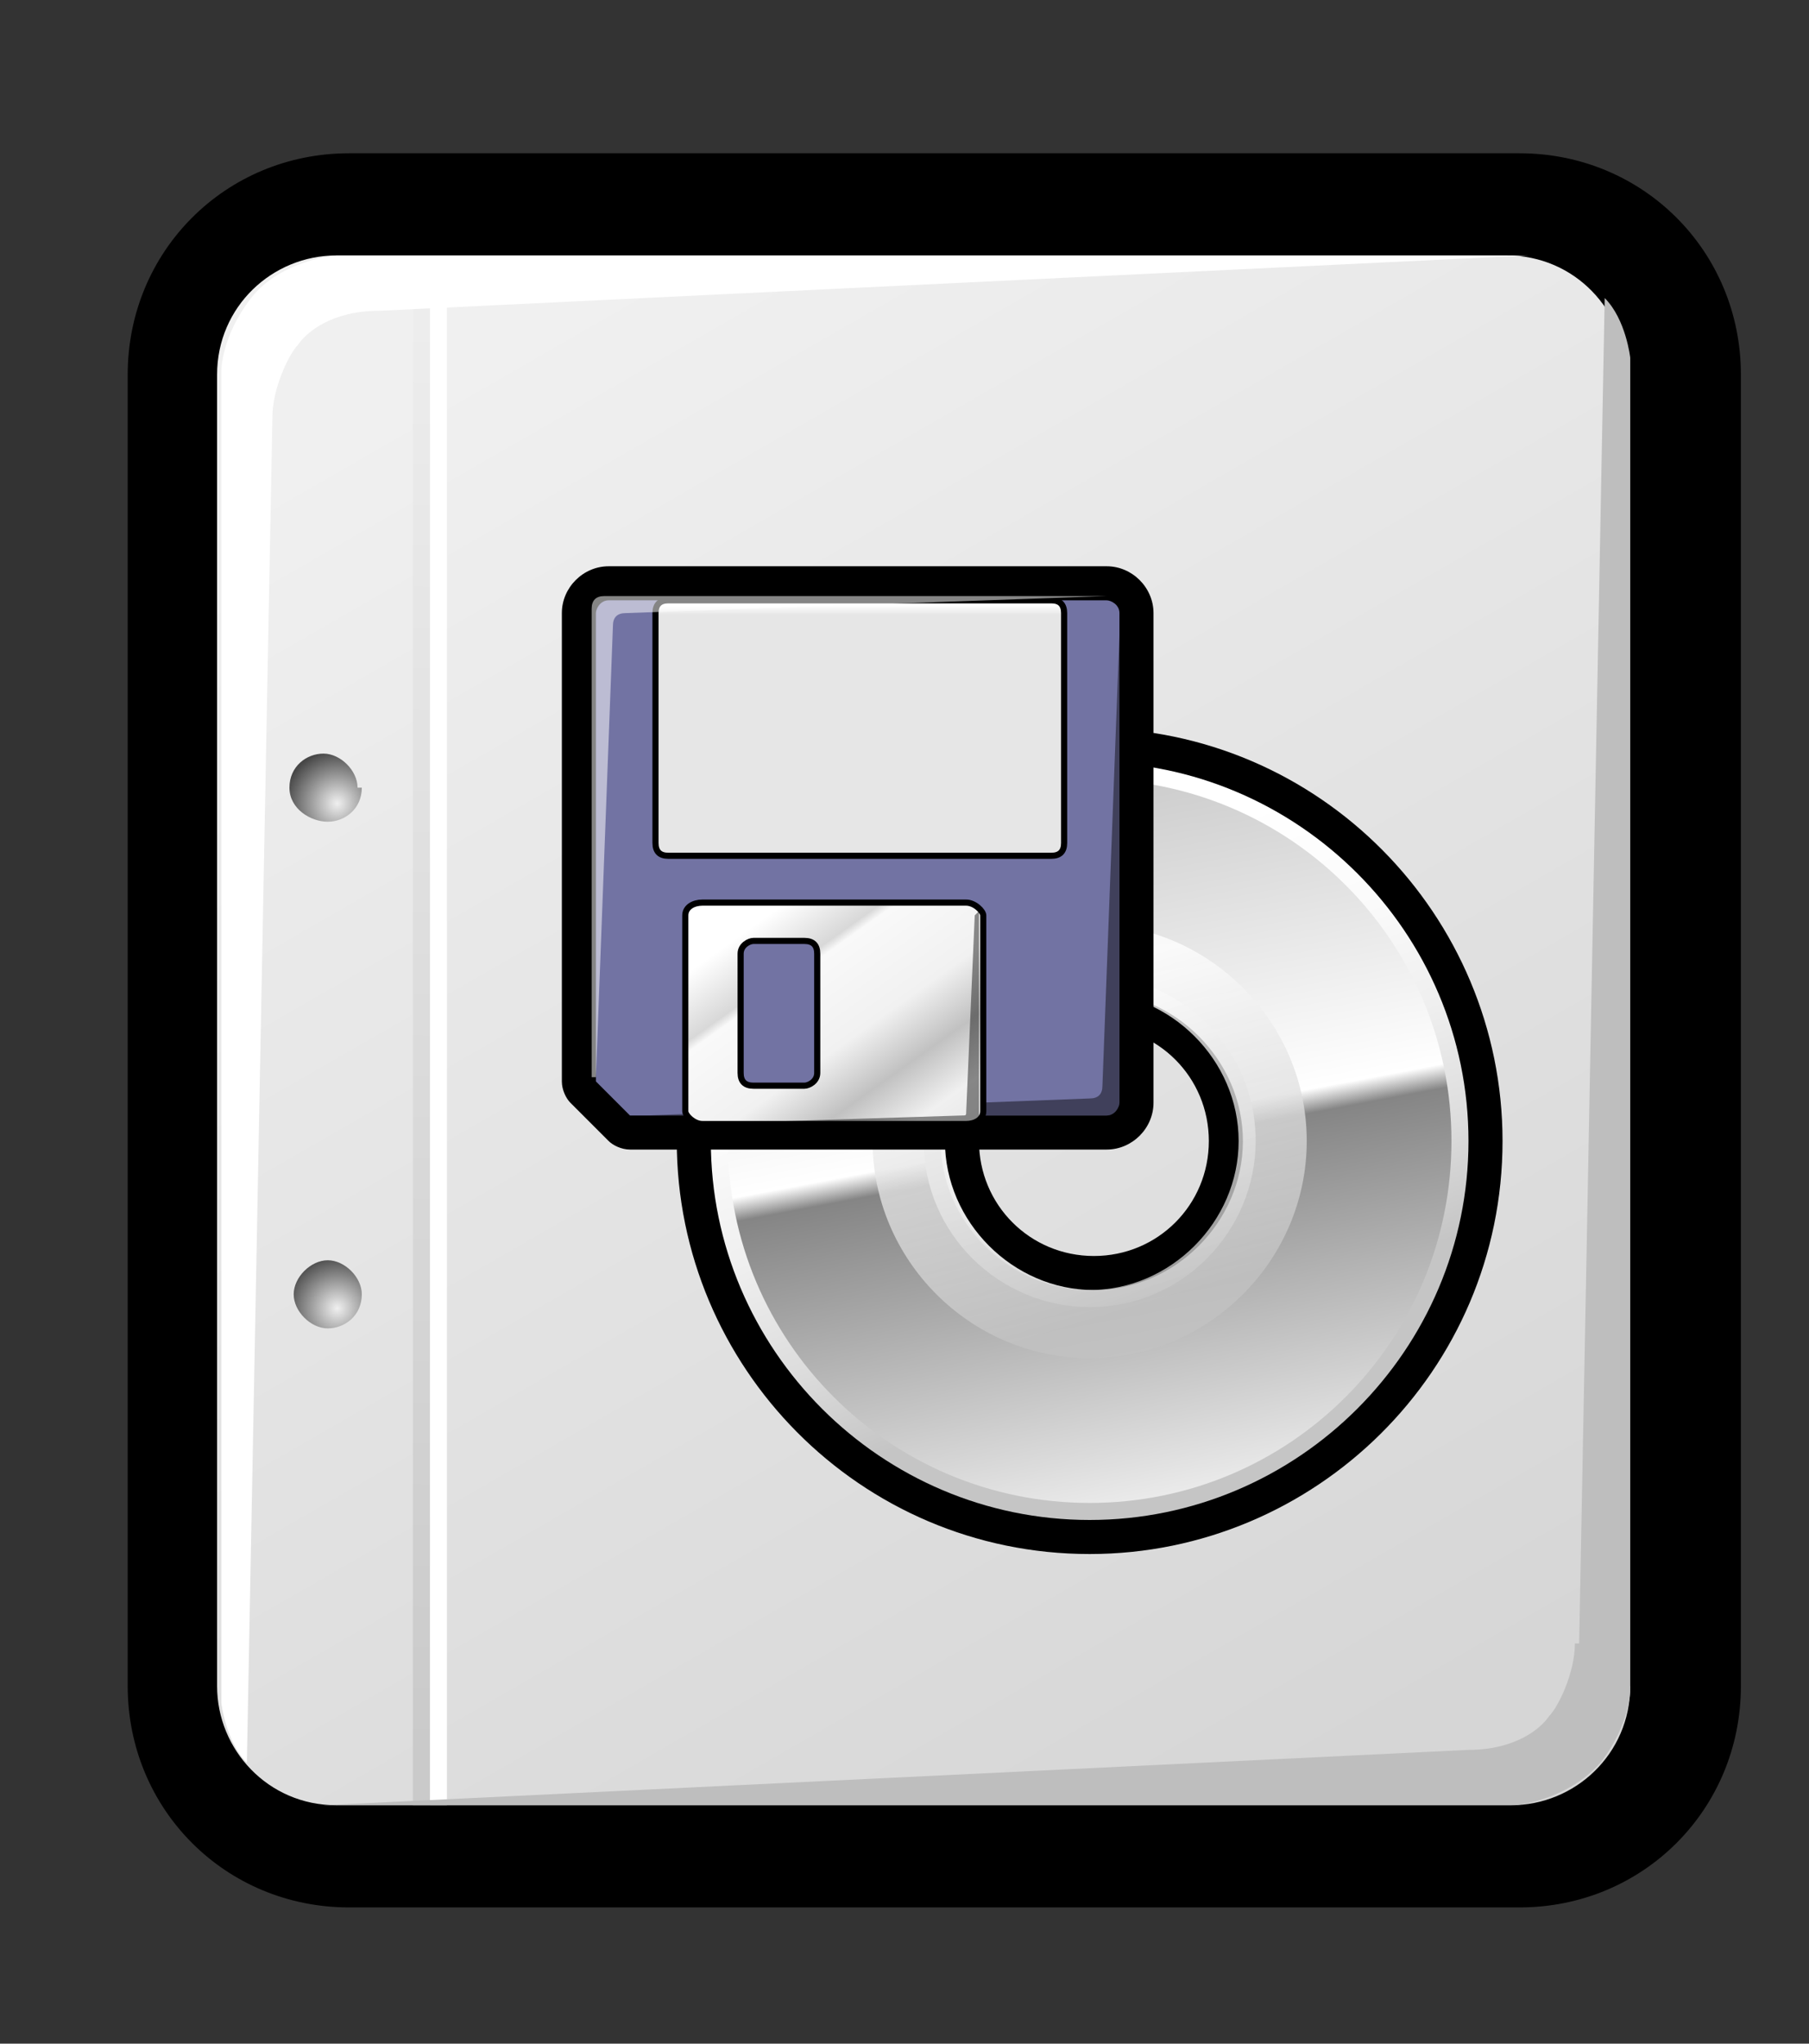 <?xml version="1.0" encoding="iso-8859-1"?>
<!-- Generator: Adobe Illustrator 9.0, SVG Export Plug-In  -->
<!DOCTYPE svg PUBLIC "-//W3C//DTD SVG 20000303 Stylable//EN"   "http://www.w3.org/TR/2000/03/WD-SVG-20000303/DTD/svg-20000303-stylable.dtd">
<svg  width="42.5pt" height="48pt" viewBox="0 0 42.5 48" xml:space="preserve">
	<rect x="0" y="0" width="42.5" height="48" fill="#333333" stroke="none"/>
	<g id="Layer_x0020_1" style="fill-rule:nonzero;clip-rule:nonzero;fill:#FFFFFF;stroke:#000000;stroke-miterlimit:4;">
		<path style="fill:#000000;stroke:none;" d="M8.2,3.6C5.3,3.6,3,5.9,3,8.8v30.8c0,2.9,2.3,5.2,5.2,5.2h27.5c2.9,0,5.2-2.3,5.2-5.2V8.8c0-2.9-2.3-5.2-5.2-5.2H8.2z"/>
		<linearGradient id="aigrd1" gradientUnits="userSpaceOnUse" x1="12.236" y1="7.763" x2="31.552" y2="41.316">
			<stop  offset="0" style="stop-color:#F0F0F0"/>
			<stop  offset="1" style="stop-color:#D6D6D6"/>
		</linearGradient>
		<path style="fill:url(#aigrd1);stroke:none;" d="M38.3,39.6c0,1.6-1.3,2.8-2.8,2.8H7.9c-1.6,0-2.8-1.3-2.8-2.8V8.8c0-1.6,1.3-2.8,2.8-2.8h27.5c1.6,0,2.8,1.3,2.8,2.8v30.8z"/>
		<g>
			<radialGradient id="aigrd2" cx="7.922" cy="30.729" r="1.247" fx="7.922" fy="30.729" gradientUnits="userSpaceOnUse">
				<stop  offset="0" style="stop-color:#F0F0F0"/>
				<stop  offset="1" style="stop-color:#474747"/>
			</radialGradient>
			<path style="fill:url(#aigrd2);stroke:none;" d="M8.5,30.4c0,0.5-0.4,0.8-0.8,0.8s-0.8-0.4-0.8-0.8s0.4-0.8,0.8-0.8s0.8,0.4,0.8,0.8z"/>
			<radialGradient id="aigrd3" cx="7.922" cy="18.871" r="1.247" fx="7.922" fy="18.871" gradientUnits="userSpaceOnUse">
				<stop  offset="0" style="stop-color:#F0F0F0"/>
				<stop  offset="1" style="stop-color:#474747"/>
			</radialGradient>
			<path style="fill:url(#aigrd3);stroke:none;" d="M8.5,18.5c0,0.5-0.4,0.8-0.8,0.8S6.8,19,6.8,18.5c0-0.5,0.4-0.8,0.8-0.8s0.8,0.4,0.8,0.8z"/>
		</g>
		<path style="stroke:none;" d="M10.5,42.4h-0.4V6.6h0.4v35.8z"/>
		<linearGradient id="aigrd4" gradientUnits="userSpaceOnUse" x1="10.117" y1="7.554" x2="9.694" y2="41.082">
			<stop  offset="0" style="stop-color:#EDEDED"/>
			<stop  offset="1" style="stop-color:#CACACA"/>
		</linearGradient>
		<path style="fill:url(#aigrd4);stroke:none;" d="M10.1,42.4H9.7V6.6h0.4v35.8z"/>
		<path style="stroke:none;" d="M6.4,9.8L5.8,41.4c-0.5-0.5-0.6-1.4-0.6-1.4l0-31.3c0,0,0-0.8,0.7-1.7c0.7-0.9,2-1,2-1l28,0L8.9,7.3C7.8,7.3,7.2,7.8,7,8.1c-0.2,0.2-0.6,1-0.6,1.7z"/>
		<path style="fill:#BEBEBE;stroke:none;" d="M37.1,38.6L37.7,7c0.5,0.5,0.6,1.4,0.6,1.4l0,31.3c0,0,0,0.8-0.7,1.7c-0.8,0.9-2,1-2,1l-28,0l26.9-1.3c1.1,0,1.7-0.5,1.9-0.8c0.2-0.2,0.6-1,0.6-1.7z"/>
	</g>
	<g id="Layer_x0020_2" style="fill-rule:nonzero;clip-rule:nonzero;stroke:#000000;stroke-miterlimit:4;">
		<path style="fill:none;stroke:none;" d="M42.5,48H0V0h42.5v48z"/>
	</g>
	<g id="Layer_x0020_4" style="fill-rule:nonzero;clip-rule:nonzero;stroke:#000000;stroke-miterlimit:4;">
		<path style="stroke:none;" d="M15.9,26.8c0,5.3,4.3,9.7,9.7,9.7c5.3,0,9.7-4.3,9.7-9.7c0-5.3-4.3-9.7-9.7-9.7c-5.3,0-9.7,4.3-9.7,9.7z M23,26.8c0-1.5,1.2-2.7,2.7-2.7c1.5,0,2.7,1.2,2.7,2.7c0,1.5-1.2,2.7-2.7,2.7c-1.5,0-2.7-1.2-2.7-2.7z"/>
		<linearGradient id="aigrd5" gradientUnits="userSpaceOnUse" x1="23.47" y1="21.106" x2="27.428" y2="31.603">
			<stop  offset="0" style="stop-color:#FFFFFF"/>
			<stop  offset="0.266" style="stop-color:#FBFBFB"/>
			<stop  offset="0.526" style="stop-color:#EFEFEF"/>
			<stop  offset="0.783" style="stop-color:#DCDCDC"/>
			<stop  offset="1" style="stop-color:#C5C5C5"/>
		</linearGradient>
		<path style="fill:url(#aigrd5);stroke:none;" d="M16.7,26.8c0,4.9,4,8.9,8.9,8.9c4.9,0,8.9-4,8.9-8.9c0-4.9-4-8.9-8.9-8.9c-4.9,0-8.9,4-8.9,8.9z M22.2,26.8c0-1.9,1.6-3.5,3.5-3.5c1.9,0,3.5,1.6,3.5,3.5c0,1.9-1.6,3.5-3.5,3.5c-1.9,0-3.5-1.6-3.5-3.5z"/>
		<linearGradient id="aigrd6" gradientUnits="userSpaceOnUse" x1="27.507" y1="36.779" x2="23.809" y2="17.202">
			<stop  offset="0" style="stop-color:#FFFFFF"/>
			<stop  offset="0.494" style="stop-color:#858585"/>
			<stop  offset="0.522" style="stop-color:#FFFFFF"/>
			<stop  offset="1" style="stop-color:#C2C2C2"/>
		</linearGradient>
		<path style="fill:url(#aigrd6);stroke:none;" d="M25.6,18.3c-4.7,0-8.5,3.8-8.5,8.5c0,4.7,3.8,8.5,8.5,8.5c4.7,0,8.5-3.8,8.5-8.5c0-4.7-3.8-8.5-8.5-8.5z M25.6,30.7c-2.1,0-3.9-1.7-3.9-3.9c0-2.1,1.7-3.9,3.9-3.9c2.1,0,3.9,1.7,3.9,3.9c0,2.1-1.7,3.9-3.9,3.9z"/>
		<linearGradient id="aigrd7" gradientUnits="userSpaceOnUse" x1="24.494" y1="23.047" x2="26.779" y2="30.666">
			<stop  offset="0" style="stop-color:#FFFFFF"/>
			<stop  offset="1" style="stop-color:#C2C2C2"/>
		</linearGradient>
		<path style="opacity:0.79;fill:url(#aigrd7);stroke:none;" d="M25.6,21.7c-2.8,0-5.1,2.3-5.1,5.1c0,2.8,2.3,5.1,5.1,5.1c2.8,0,5.1-2.3,5.1-5.1c0-2.8-2.3-5.1-5.1-5.1z M25.6,30.3c-1.9,0-3.5-1.6-3.5-3.5c0-1.9,1.6-3.5,3.5-3.5c1.9,0,3.5,1.6,3.5,3.5c0,1.9-1.6,3.5-3.5,3.5z"/>
		<path style="stroke:none;" d="M26,13.3H14.3c-0.6,0-1.1,0.5-1.1,1.1v11c0,0.2,0.1,0.4,0.2,0.5l0.9,0.9c0.1,0.1,0.3,0.2,0.5,0.2H26c0.6,0,1.1-0.5,1.1-1.1V14.4c0-0.6-0.5-1.1-1.1-1.1z"/>
		<path style="fill:#7273A3;stroke:none;" d="M13.9,25.3l0.9,0.9H26c0.2,0,0.3-0.2,0.3-0.3V14.4c0-0.2-0.2-0.3-0.3-0.3H14.3c-0.2,0-0.3,0.2-0.3,0.3v11z"/>
		<path style="opacity:0.44;stroke:none;" d="M26.3,14.9v11c0,0.2-0.1,0.3-0.3,0.3H15.2l10.4-0.4c0.2,0,0.3-0.1,0.3-0.3l0.4-10.6z"/>
		<linearGradient id="aigrd8" gradientUnits="userSpaceOnUse" x1="20.177" y1="14.214" x2="20.177" y2="16.056">
			<stop  offset="0" style="stop-color:#FFFFFF"/>
			<stop  offset="0.124" style="stop-color:#E6E6E6"/>
		</linearGradient>
		<path style="fill:url(#aigrd8);stroke-width:0.144;" d="M25,19.8c0,0.2-0.1,0.3-0.3,0.3h-9c-0.2,0-0.3-0.1-0.3-0.3v-5.4c0-0.2,0.1-0.3,0.3-0.3h9c0.2,0,0.3,0.1,0.3,0.3v5.4z"/>
		<linearGradient id="aigrd9" gradientUnits="userSpaceOnUse" x1="17.956" y1="21.561" x2="22.34" y2="27.716">
			<stop  offset="0" style="stop-color:#FFFFFF"/>
			<stop  offset="0.174" style="stop-color:#D8D8D8"/>
			<stop  offset="0.202" style="stop-color:#F9F9F9"/>
			<stop  offset="0.461" style="stop-color:#F1F1F1"/>
			<stop  offset="0.629" style="stop-color:#C1C1C1"/>
			<stop  offset="0.786" style="stop-color:#F0F0F0"/>
			<stop  offset="1" style="stop-color:#E1E1E1"/>
		</linearGradient>
		<path style="fill:url(#aigrd9);stroke-width:0.144;" d="M23.1,26.1c0,0.2-0.2,0.3-0.4,0.3h-6.2c-0.2,0-0.4-0.2-0.4-0.3v-4.6c0-0.2,0.2-0.3,0.4-0.3h6.2c0.2,0,0.4,0.2,0.4,0.3v4.6z"/>
		<path style="opacity:0.44;stroke:none;" d="M23,21.4v4.8c0,0.1-0.1,0.2-0.2,0.2h-6.5l6.3-0.2c0.1,0,0.1,0,0.1-0.1l0.2-4.6z"/>
		<path style="fill:#7273A3;stroke-width:0.144;" d="M19.2,25.2c0,0.2-0.2,0.3-0.3,0.3h-1.2c-0.2,0-0.3-0.1-0.3-0.3v-2.8c0-0.2,0.2-0.3,0.3-0.3h1.2c0.2,0,0.3,0.1,0.3,0.3v2.8z"/>
		<path style="opacity:0.52;fill:#FFFFFF;stroke:none;" d="M13.9,25.3v-11c0-0.2,0.1-0.3,0.3-0.3H26l-11.3,0.4c-0.2,0-0.3,0.1-0.3,0.3l-0.4,10.6z"/>
	</g>
</svg>
